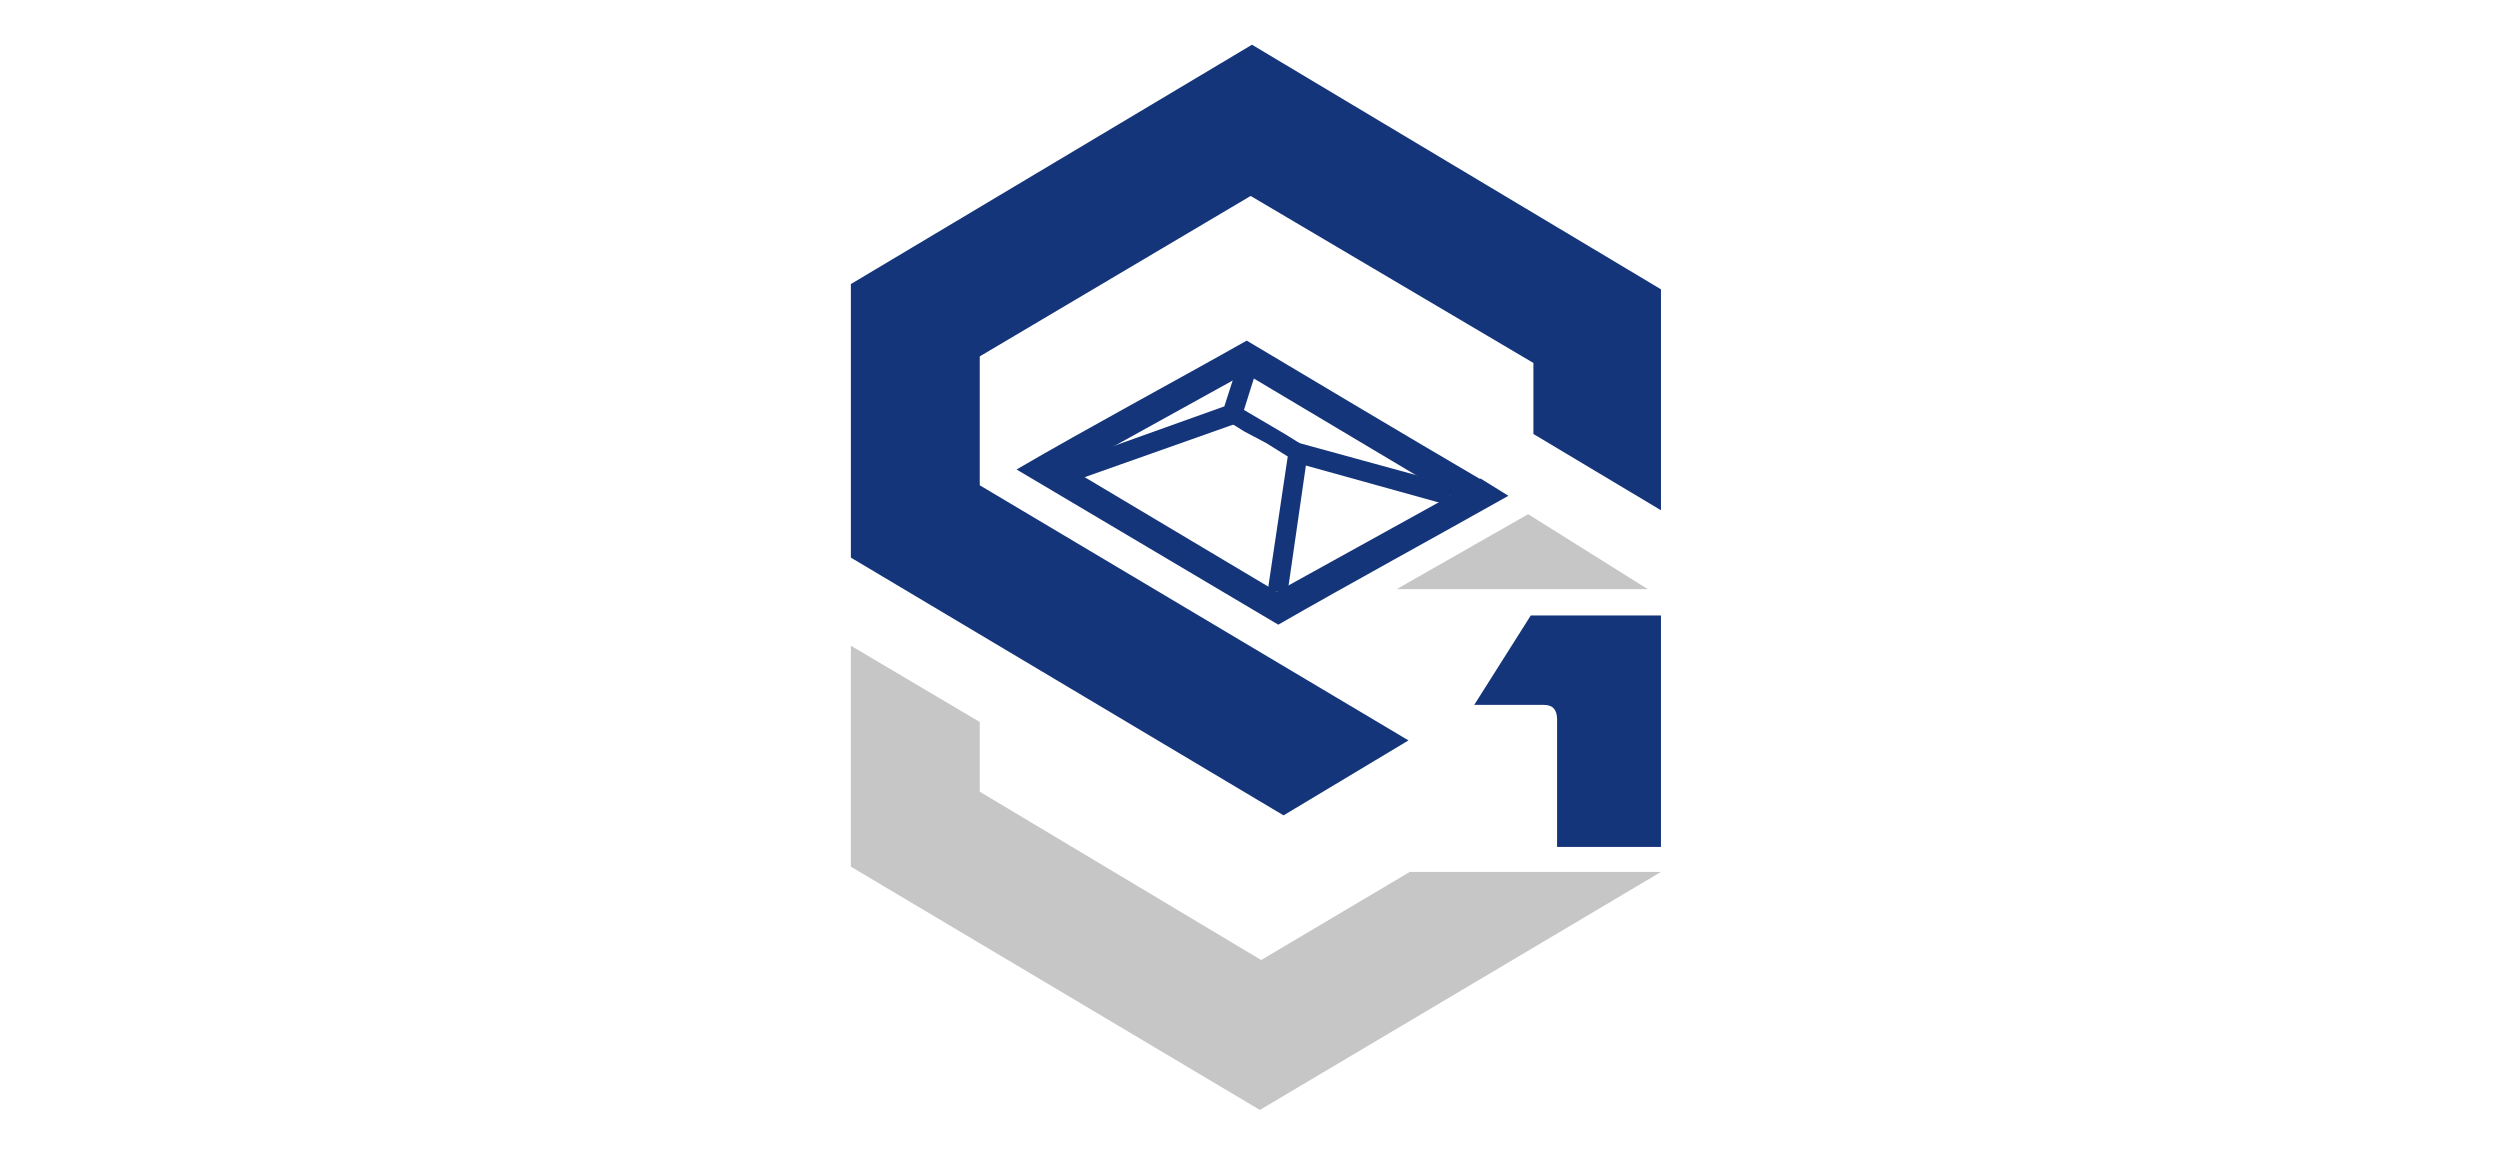 <?xml version="1.0" encoding="UTF-8"?>
<svg id="Layer_1" data-name="Layer 1" xmlns="http://www.w3.org/2000/svg" version="1.1" viewBox="0 0 190.1 87.9">
  <defs>
    <style>
      .cls-1 {
        fill: #c6c6c6;
      }

      .cls-1, .cls-2 {
        stroke-width: 0px;
      }

      .cls-2 {
        fill: #15357b;
      }
    </style>
  </defs>
  <polygon class="cls-2" points="95.2 3.4 64.7 21.6 64.7 42.4 97.6 62 107.1 56.3 74.5 36.9 74.5 27.1 95.1 14.9 116.6 27.6 116.6 33 126.3 38.8 126.3 22 95.2 3.4"/>
  <path class="cls-2" d="M112.5,36.4c-5.3-3.1-12.5-7.4-17.7-10.5-5.3,3-12.2,6.7-17.5,9.8,6.1,3.6,13.8,8.2,19.9,11.8,5.4-3.1,12-6.7,17.5-9.8l-2.1-1.3ZM95.9,35.4,97.1,45l-15.6-9.3,13.2-7.3,15.6,9.3-13.2,7.3Z"/>
  <polygon class="cls-1" points="116.2 39.1 106.2 44.8 125.3 44.8 116.2 39.1"/>
  <polygon class="cls-1" points="107.2 66.3 95.9 73 74.5 60.2 74.5 54.9 64.7 49.1 64.7 65.9 95.8 84.4 126.3 66.3 107.2 66.3"/>
  <polygon class="cls-2" points="99.3 34 97.7 33 96 32 94.3 31 94 31.2 93.7 31.4 93.3 31.6 93 31.8 94.6 32.8 96.3 33.7 97.9 34.7 99.3 34"/>
  <polygon class="cls-2" points="81.3 36.7 80.8 35.3 93.1 30.9 94 28.1 95.4 28.6 94.3 32.1 81.3 36.7"/>
  <polygon class="cls-2" points="97.9 45.1 96.4 44.9 98.1 33.5 110.5 36.9 110.1 38.4 99.3 35.4 97.9 45.1"/>
  <path class="cls-2" d="M126.3,46.8h-7.9s-2,0-2,0l-4.3,6.8h5.3c.7,0,1,.4,1,1.1v9.7h5s2.9,0,2.9,0v-17.6Z"/>
</svg>
